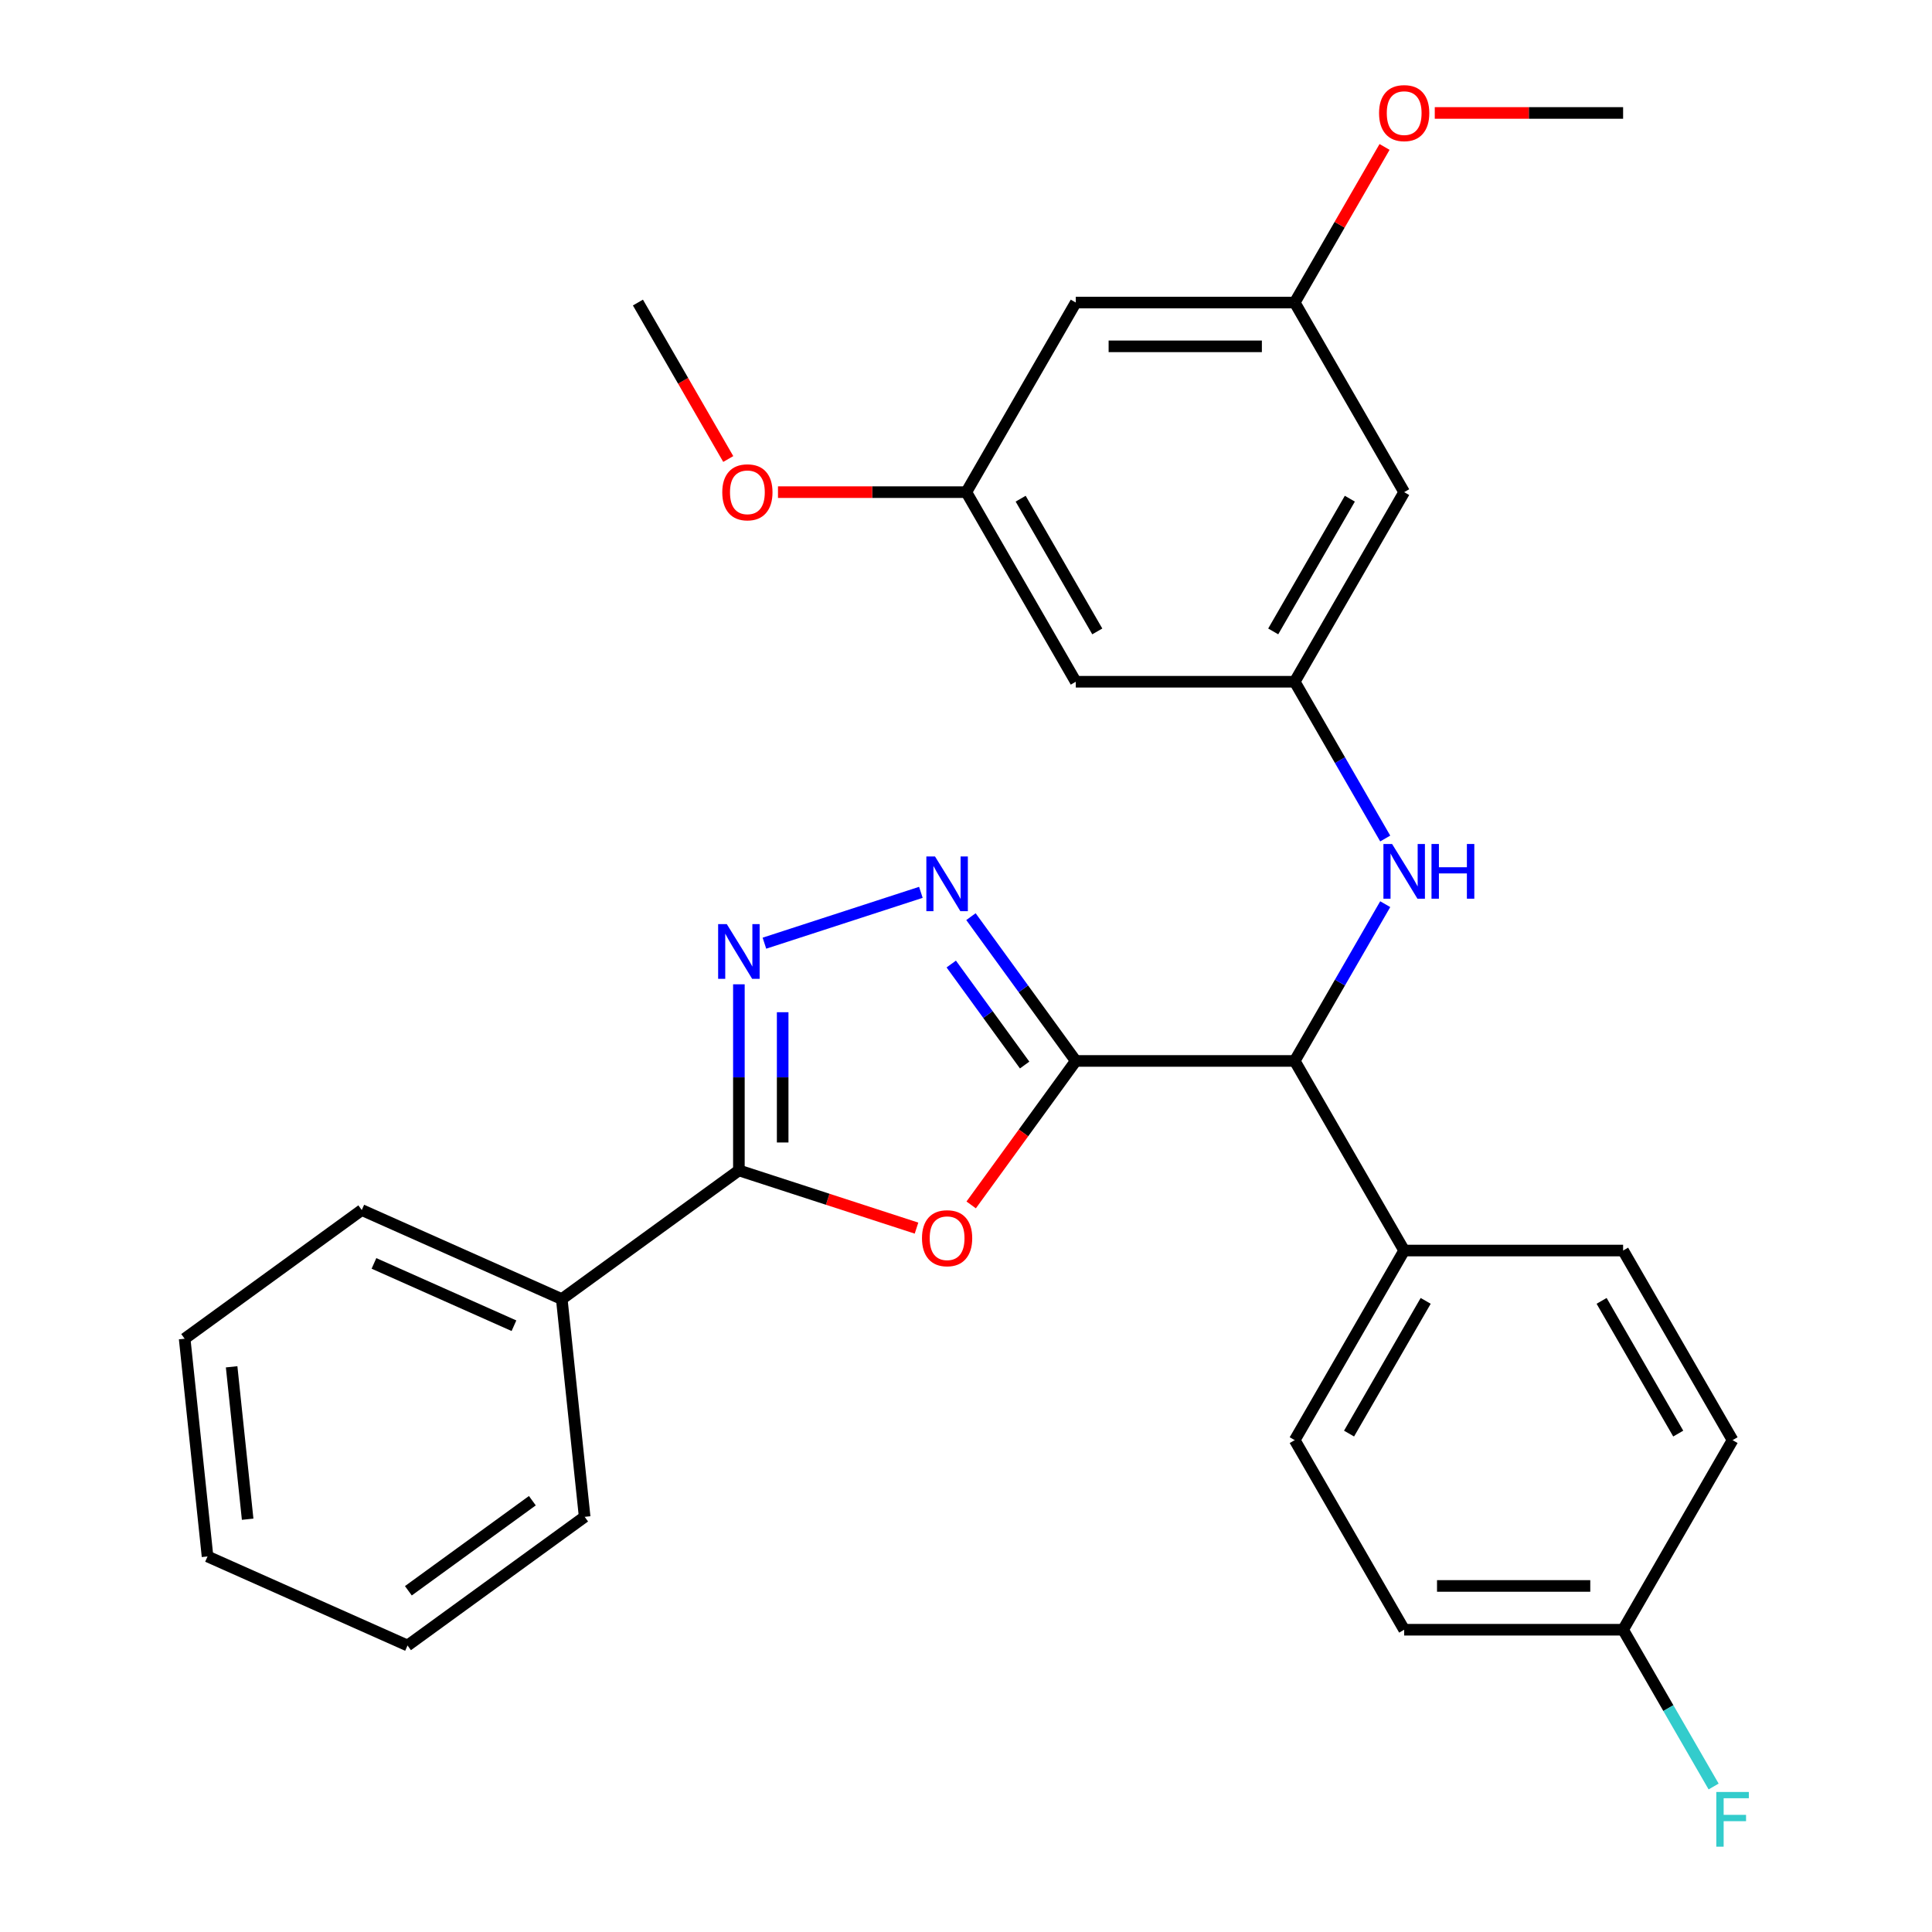 <?xml version='1.0' encoding='iso-8859-1'?>
<svg version='1.1' baseProfile='full'
              xmlns='http://www.w3.org/2000/svg'
                      xmlns:rdkit='http://www.rdkit.org/xml'
                      xmlns:xlink='http://www.w3.org/1999/xlink'
                  xml:space='preserve'
width='1000px' height='1000px' viewBox='0 0 1000 1000'>
<!-- END OF HEADER -->
<rect style='opacity:1.0;fill:#FFFFFF;stroke:none' width='1000' height='1000' x='0' y='0'> </rect>
<path class='bond-0' d='M 556.824,549.14 L 529.752,586.402' style='fill:none;fill-rule:evenodd;stroke:#000000;stroke-width:6px;stroke-linecap:butt;stroke-linejoin:miter;stroke-opacity:1' />
<path class='bond-0' d='M 529.752,586.402 L 502.68,623.663' style='fill:none;fill-rule:evenodd;stroke:#FF0000;stroke-width:6px;stroke-linecap:butt;stroke-linejoin:miter;stroke-opacity:1' />
<path class='bond-1' d='M 556.824,549.14 L 529.694,511.799' style='fill:none;fill-rule:evenodd;stroke:#000000;stroke-width:6px;stroke-linecap:butt;stroke-linejoin:miter;stroke-opacity:1' />
<path class='bond-1' d='M 529.694,511.799 L 502.564,474.458' style='fill:none;fill-rule:evenodd;stroke:#0000FF;stroke-width:6px;stroke-linecap:butt;stroke-linejoin:miter;stroke-opacity:1' />
<path class='bond-1' d='M 530.35,551.259 L 511.359,525.12' style='fill:none;fill-rule:evenodd;stroke:#000000;stroke-width:6px;stroke-linecap:butt;stroke-linejoin:miter;stroke-opacity:1' />
<path class='bond-1' d='M 511.359,525.12 L 492.368,498.981' style='fill:none;fill-rule:evenodd;stroke:#0000FF;stroke-width:6px;stroke-linecap:butt;stroke-linejoin:miter;stroke-opacity:1' />
<path class='bond-4' d='M 556.824,549.14 L 670.142,549.14' style='fill:none;fill-rule:evenodd;stroke:#000000;stroke-width:6px;stroke-linecap:butt;stroke-linejoin:miter;stroke-opacity:1' />
<path class='bond-3' d='M 474.385,635.672 L 428.416,620.735' style='fill:none;fill-rule:evenodd;stroke:#FF0000;stroke-width:6px;stroke-linecap:butt;stroke-linejoin:miter;stroke-opacity:1' />
<path class='bond-3' d='M 428.416,620.735 L 382.447,605.799' style='fill:none;fill-rule:evenodd;stroke:#000000;stroke-width:6px;stroke-linecap:butt;stroke-linejoin:miter;stroke-opacity:1' />
<path class='bond-2' d='M 476.645,461.875 L 395.663,488.188' style='fill:none;fill-rule:evenodd;stroke:#0000FF;stroke-width:6px;stroke-linecap:butt;stroke-linejoin:miter;stroke-opacity:1' />
<path class='bond-29' d='M 382.447,509.475 L 382.447,557.637' style='fill:none;fill-rule:evenodd;stroke:#0000FF;stroke-width:6px;stroke-linecap:butt;stroke-linejoin:miter;stroke-opacity:1' />
<path class='bond-29' d='M 382.447,557.637 L 382.447,605.799' style='fill:none;fill-rule:evenodd;stroke:#000000;stroke-width:6px;stroke-linecap:butt;stroke-linejoin:miter;stroke-opacity:1' />
<path class='bond-29' d='M 405.11,523.923 L 405.11,557.637' style='fill:none;fill-rule:evenodd;stroke:#0000FF;stroke-width:6px;stroke-linecap:butt;stroke-linejoin:miter;stroke-opacity:1' />
<path class='bond-29' d='M 405.11,557.637 L 405.11,591.35' style='fill:none;fill-rule:evenodd;stroke:#000000;stroke-width:6px;stroke-linecap:butt;stroke-linejoin:miter;stroke-opacity:1' />
<path class='bond-10' d='M 382.447,605.799 L 290.771,672.405' style='fill:none;fill-rule:evenodd;stroke:#000000;stroke-width:6px;stroke-linecap:butt;stroke-linejoin:miter;stroke-opacity:1' />
<path class='bond-5' d='M 670.142,549.14 L 693.565,508.569' style='fill:none;fill-rule:evenodd;stroke:#000000;stroke-width:6px;stroke-linecap:butt;stroke-linejoin:miter;stroke-opacity:1' />
<path class='bond-5' d='M 693.565,508.569 L 716.989,467.998' style='fill:none;fill-rule:evenodd;stroke:#0000FF;stroke-width:6px;stroke-linecap:butt;stroke-linejoin:miter;stroke-opacity:1' />
<path class='bond-7' d='M 670.142,549.14 L 726.8,647.276' style='fill:none;fill-rule:evenodd;stroke:#000000;stroke-width:6px;stroke-linecap:butt;stroke-linejoin:miter;stroke-opacity:1' />
<path class='bond-6' d='M 716.989,434.012 L 693.565,393.441' style='fill:none;fill-rule:evenodd;stroke:#0000FF;stroke-width:6px;stroke-linecap:butt;stroke-linejoin:miter;stroke-opacity:1' />
<path class='bond-6' d='M 693.565,393.441 L 670.142,352.869' style='fill:none;fill-rule:evenodd;stroke:#000000;stroke-width:6px;stroke-linecap:butt;stroke-linejoin:miter;stroke-opacity:1' />
<path class='bond-8' d='M 670.142,352.869 L 726.8,254.734' style='fill:none;fill-rule:evenodd;stroke:#000000;stroke-width:6px;stroke-linecap:butt;stroke-linejoin:miter;stroke-opacity:1' />
<path class='bond-8' d='M 659.013,326.817 L 698.674,258.122' style='fill:none;fill-rule:evenodd;stroke:#000000;stroke-width:6px;stroke-linecap:butt;stroke-linejoin:miter;stroke-opacity:1' />
<path class='bond-9' d='M 670.142,352.869 L 556.824,352.869' style='fill:none;fill-rule:evenodd;stroke:#000000;stroke-width:6px;stroke-linecap:butt;stroke-linejoin:miter;stroke-opacity:1' />
<path class='bond-14' d='M 726.8,647.276 L 670.142,745.412' style='fill:none;fill-rule:evenodd;stroke:#000000;stroke-width:6px;stroke-linecap:butt;stroke-linejoin:miter;stroke-opacity:1' />
<path class='bond-14' d='M 737.929,673.328 L 698.267,742.023' style='fill:none;fill-rule:evenodd;stroke:#000000;stroke-width:6px;stroke-linecap:butt;stroke-linejoin:miter;stroke-opacity:1' />
<path class='bond-15' d='M 726.8,647.276 L 840.117,647.276' style='fill:none;fill-rule:evenodd;stroke:#000000;stroke-width:6px;stroke-linecap:butt;stroke-linejoin:miter;stroke-opacity:1' />
<path class='bond-12' d='M 726.8,254.734 L 670.142,156.598' style='fill:none;fill-rule:evenodd;stroke:#000000;stroke-width:6px;stroke-linecap:butt;stroke-linejoin:miter;stroke-opacity:1' />
<path class='bond-11' d='M 556.824,352.869 L 500.166,254.734' style='fill:none;fill-rule:evenodd;stroke:#000000;stroke-width:6px;stroke-linecap:butt;stroke-linejoin:miter;stroke-opacity:1' />
<path class='bond-11' d='M 567.953,326.817 L 528.292,258.122' style='fill:none;fill-rule:evenodd;stroke:#000000;stroke-width:6px;stroke-linecap:butt;stroke-linejoin:miter;stroke-opacity:1' />
<path class='bond-22' d='M 290.771,672.405 L 187.251,626.315' style='fill:none;fill-rule:evenodd;stroke:#000000;stroke-width:6px;stroke-linecap:butt;stroke-linejoin:miter;stroke-opacity:1' />
<path class='bond-22' d='M 266.025,686.196 L 193.561,653.933' style='fill:none;fill-rule:evenodd;stroke:#000000;stroke-width:6px;stroke-linecap:butt;stroke-linejoin:miter;stroke-opacity:1' />
<path class='bond-23' d='M 290.771,672.405 L 302.616,785.102' style='fill:none;fill-rule:evenodd;stroke:#000000;stroke-width:6px;stroke-linecap:butt;stroke-linejoin:miter;stroke-opacity:1' />
<path class='bond-13' d='M 500.166,254.734 L 556.824,156.598' style='fill:none;fill-rule:evenodd;stroke:#000000;stroke-width:6px;stroke-linecap:butt;stroke-linejoin:miter;stroke-opacity:1' />
<path class='bond-20' d='M 500.166,254.734 L 451.424,254.734' style='fill:none;fill-rule:evenodd;stroke:#000000;stroke-width:6px;stroke-linecap:butt;stroke-linejoin:miter;stroke-opacity:1' />
<path class='bond-20' d='M 451.424,254.734 L 402.681,254.734' style='fill:none;fill-rule:evenodd;stroke:#FF0000;stroke-width:6px;stroke-linecap:butt;stroke-linejoin:miter;stroke-opacity:1' />
<path class='bond-21' d='M 670.142,156.598 L 693.392,116.327' style='fill:none;fill-rule:evenodd;stroke:#000000;stroke-width:6px;stroke-linecap:butt;stroke-linejoin:miter;stroke-opacity:1' />
<path class='bond-21' d='M 693.392,116.327 L 716.643,76.055' style='fill:none;fill-rule:evenodd;stroke:#FF0000;stroke-width:6px;stroke-linecap:butt;stroke-linejoin:miter;stroke-opacity:1' />
<path class='bond-31' d='M 670.142,156.598 L 556.824,156.598' style='fill:none;fill-rule:evenodd;stroke:#000000;stroke-width:6px;stroke-linecap:butt;stroke-linejoin:miter;stroke-opacity:1' />
<path class='bond-31' d='M 653.144,179.262 L 573.822,179.262' style='fill:none;fill-rule:evenodd;stroke:#000000;stroke-width:6px;stroke-linecap:butt;stroke-linejoin:miter;stroke-opacity:1' />
<path class='bond-18' d='M 670.142,745.412 L 726.8,843.547' style='fill:none;fill-rule:evenodd;stroke:#000000;stroke-width:6px;stroke-linecap:butt;stroke-linejoin:miter;stroke-opacity:1' />
<path class='bond-17' d='M 840.117,647.276 L 896.776,745.412' style='fill:none;fill-rule:evenodd;stroke:#000000;stroke-width:6px;stroke-linecap:butt;stroke-linejoin:miter;stroke-opacity:1' />
<path class='bond-17' d='M 828.989,673.328 L 868.65,742.023' style='fill:none;fill-rule:evenodd;stroke:#000000;stroke-width:6px;stroke-linecap:butt;stroke-linejoin:miter;stroke-opacity:1' />
<path class='bond-16' d='M 840.117,843.547 L 896.776,745.412' style='fill:none;fill-rule:evenodd;stroke:#000000;stroke-width:6px;stroke-linecap:butt;stroke-linejoin:miter;stroke-opacity:1' />
<path class='bond-19' d='M 840.117,843.547 L 863.541,884.119' style='fill:none;fill-rule:evenodd;stroke:#000000;stroke-width:6px;stroke-linecap:butt;stroke-linejoin:miter;stroke-opacity:1' />
<path class='bond-19' d='M 863.541,884.119 L 886.965,924.69' style='fill:none;fill-rule:evenodd;stroke:#33CCCC;stroke-width:6px;stroke-linecap:butt;stroke-linejoin:miter;stroke-opacity:1' />
<path class='bond-30' d='M 840.117,843.547 L 726.8,843.547' style='fill:none;fill-rule:evenodd;stroke:#000000;stroke-width:6px;stroke-linecap:butt;stroke-linejoin:miter;stroke-opacity:1' />
<path class='bond-30' d='M 823.12,820.884 L 743.798,820.884' style='fill:none;fill-rule:evenodd;stroke:#000000;stroke-width:6px;stroke-linecap:butt;stroke-linejoin:miter;stroke-opacity:1' />
<path class='bond-24' d='M 376.945,237.581 L 353.568,197.089' style='fill:none;fill-rule:evenodd;stroke:#FF0000;stroke-width:6px;stroke-linecap:butt;stroke-linejoin:miter;stroke-opacity:1' />
<path class='bond-24' d='M 353.568,197.089 L 330.19,156.598' style='fill:none;fill-rule:evenodd;stroke:#000000;stroke-width:6px;stroke-linecap:butt;stroke-linejoin:miter;stroke-opacity:1' />
<path class='bond-25' d='M 742.633,58.462 L 791.375,58.462' style='fill:none;fill-rule:evenodd;stroke:#FF0000;stroke-width:6px;stroke-linecap:butt;stroke-linejoin:miter;stroke-opacity:1' />
<path class='bond-25' d='M 791.375,58.462 L 840.117,58.462' style='fill:none;fill-rule:evenodd;stroke:#000000;stroke-width:6px;stroke-linecap:butt;stroke-linejoin:miter;stroke-opacity:1' />
<path class='bond-27' d='M 187.251,626.315 L 95.576,692.921' style='fill:none;fill-rule:evenodd;stroke:#000000;stroke-width:6px;stroke-linecap:butt;stroke-linejoin:miter;stroke-opacity:1' />
<path class='bond-26' d='M 302.616,785.102 L 210.941,851.708' style='fill:none;fill-rule:evenodd;stroke:#000000;stroke-width:6px;stroke-linecap:butt;stroke-linejoin:miter;stroke-opacity:1' />
<path class='bond-26' d='M 275.544,776.758 L 211.371,823.382' style='fill:none;fill-rule:evenodd;stroke:#000000;stroke-width:6px;stroke-linecap:butt;stroke-linejoin:miter;stroke-opacity:1' />
<path class='bond-28' d='M 210.941,851.708 L 107.42,805.618' style='fill:none;fill-rule:evenodd;stroke:#000000;stroke-width:6px;stroke-linecap:butt;stroke-linejoin:miter;stroke-opacity:1' />
<path class='bond-32' d='M 95.576,692.921 L 107.42,805.618' style='fill:none;fill-rule:evenodd;stroke:#000000;stroke-width:6px;stroke-linecap:butt;stroke-linejoin:miter;stroke-opacity:1' />
<path class='bond-32' d='M 119.891,707.457 L 128.183,786.344' style='fill:none;fill-rule:evenodd;stroke:#000000;stroke-width:6px;stroke-linecap:butt;stroke-linejoin:miter;stroke-opacity:1' />
<path  class='atom-1' d='M 477.218 640.896
Q 477.218 634.096, 480.578 630.296
Q 483.938 626.496, 490.218 626.496
Q 496.498 626.496, 499.858 630.296
Q 503.218 634.096, 503.218 640.896
Q 503.218 647.776, 499.818 651.696
Q 496.418 655.576, 490.218 655.576
Q 483.978 655.576, 480.578 651.696
Q 477.218 647.816, 477.218 640.896
M 490.218 652.376
Q 494.538 652.376, 496.858 649.496
Q 499.218 646.576, 499.218 640.896
Q 499.218 635.336, 496.858 632.536
Q 494.538 629.696, 490.218 629.696
Q 485.898 629.696, 483.538 632.496
Q 481.218 635.296, 481.218 640.896
Q 481.218 646.616, 483.538 649.496
Q 485.898 652.376, 490.218 652.376
' fill='#FF0000'/>
<path  class='atom-2' d='M 483.958 443.305
L 493.238 458.305
Q 494.158 459.785, 495.638 462.465
Q 497.118 465.145, 497.198 465.305
L 497.198 443.305
L 500.958 443.305
L 500.958 471.625
L 497.078 471.625
L 487.118 455.225
Q 485.958 453.305, 484.718 451.105
Q 483.518 448.905, 483.158 448.225
L 483.158 471.625
L 479.478 471.625
L 479.478 443.305
L 483.958 443.305
' fill='#0000FF'/>
<path  class='atom-3' d='M 376.187 478.322
L 385.467 493.322
Q 386.387 494.802, 387.867 497.482
Q 389.347 500.162, 389.427 500.322
L 389.427 478.322
L 393.187 478.322
L 393.187 506.642
L 389.307 506.642
L 379.347 490.242
Q 378.187 488.322, 376.947 486.122
Q 375.747 483.922, 375.387 483.242
L 375.387 506.642
L 371.707 506.642
L 371.707 478.322
L 376.187 478.322
' fill='#0000FF'/>
<path  class='atom-6' d='M 720.54 436.845
L 729.82 451.845
Q 730.74 453.325, 732.22 456.005
Q 733.7 458.685, 733.78 458.845
L 733.78 436.845
L 737.54 436.845
L 737.54 465.165
L 733.66 465.165
L 723.7 448.765
Q 722.54 446.845, 721.3 444.645
Q 720.1 442.445, 719.74 441.765
L 719.74 465.165
L 716.06 465.165
L 716.06 436.845
L 720.54 436.845
' fill='#0000FF'/>
<path  class='atom-6' d='M 740.94 436.845
L 744.78 436.845
L 744.78 448.885
L 759.26 448.885
L 759.26 436.845
L 763.1 436.845
L 763.1 465.165
L 759.26 465.165
L 759.26 452.085
L 744.78 452.085
L 744.78 465.165
L 740.94 465.165
L 740.94 436.845
' fill='#0000FF'/>
<path  class='atom-20' d='M 888.356 927.523
L 905.196 927.523
L 905.196 930.763
L 892.156 930.763
L 892.156 939.363
L 903.756 939.363
L 903.756 942.643
L 892.156 942.643
L 892.156 955.843
L 888.356 955.843
L 888.356 927.523
' fill='#33CCCC'/>
<path  class='atom-21' d='M 373.848 254.814
Q 373.848 248.014, 377.208 244.214
Q 380.568 240.414, 386.848 240.414
Q 393.128 240.414, 396.488 244.214
Q 399.848 248.014, 399.848 254.814
Q 399.848 261.694, 396.448 265.614
Q 393.048 269.494, 386.848 269.494
Q 380.608 269.494, 377.208 265.614
Q 373.848 261.734, 373.848 254.814
M 386.848 266.294
Q 391.168 266.294, 393.488 263.414
Q 395.848 260.494, 395.848 254.814
Q 395.848 249.254, 393.488 246.454
Q 391.168 243.614, 386.848 243.614
Q 382.528 243.614, 380.168 246.414
Q 377.848 249.214, 377.848 254.814
Q 377.848 260.534, 380.168 263.414
Q 382.528 266.294, 386.848 266.294
' fill='#FF0000'/>
<path  class='atom-22' d='M 713.8 58.542
Q 713.8 51.742, 717.16 47.943
Q 720.52 44.142, 726.8 44.142
Q 733.08 44.142, 736.44 47.943
Q 739.8 51.742, 739.8 58.542
Q 739.8 65.422, 736.4 69.343
Q 733 73.222, 726.8 73.222
Q 720.56 73.222, 717.16 69.343
Q 713.8 65.463, 713.8 58.542
M 726.8 70.022
Q 731.12 70.022, 733.44 67.142
Q 735.8 64.222, 735.8 58.542
Q 735.8 52.983, 733.44 50.182
Q 731.12 47.343, 726.8 47.343
Q 722.48 47.343, 720.12 50.142
Q 717.8 52.943, 717.8 58.542
Q 717.8 64.263, 720.12 67.142
Q 722.48 70.022, 726.8 70.022
' fill='#FF0000'/>
</svg>
